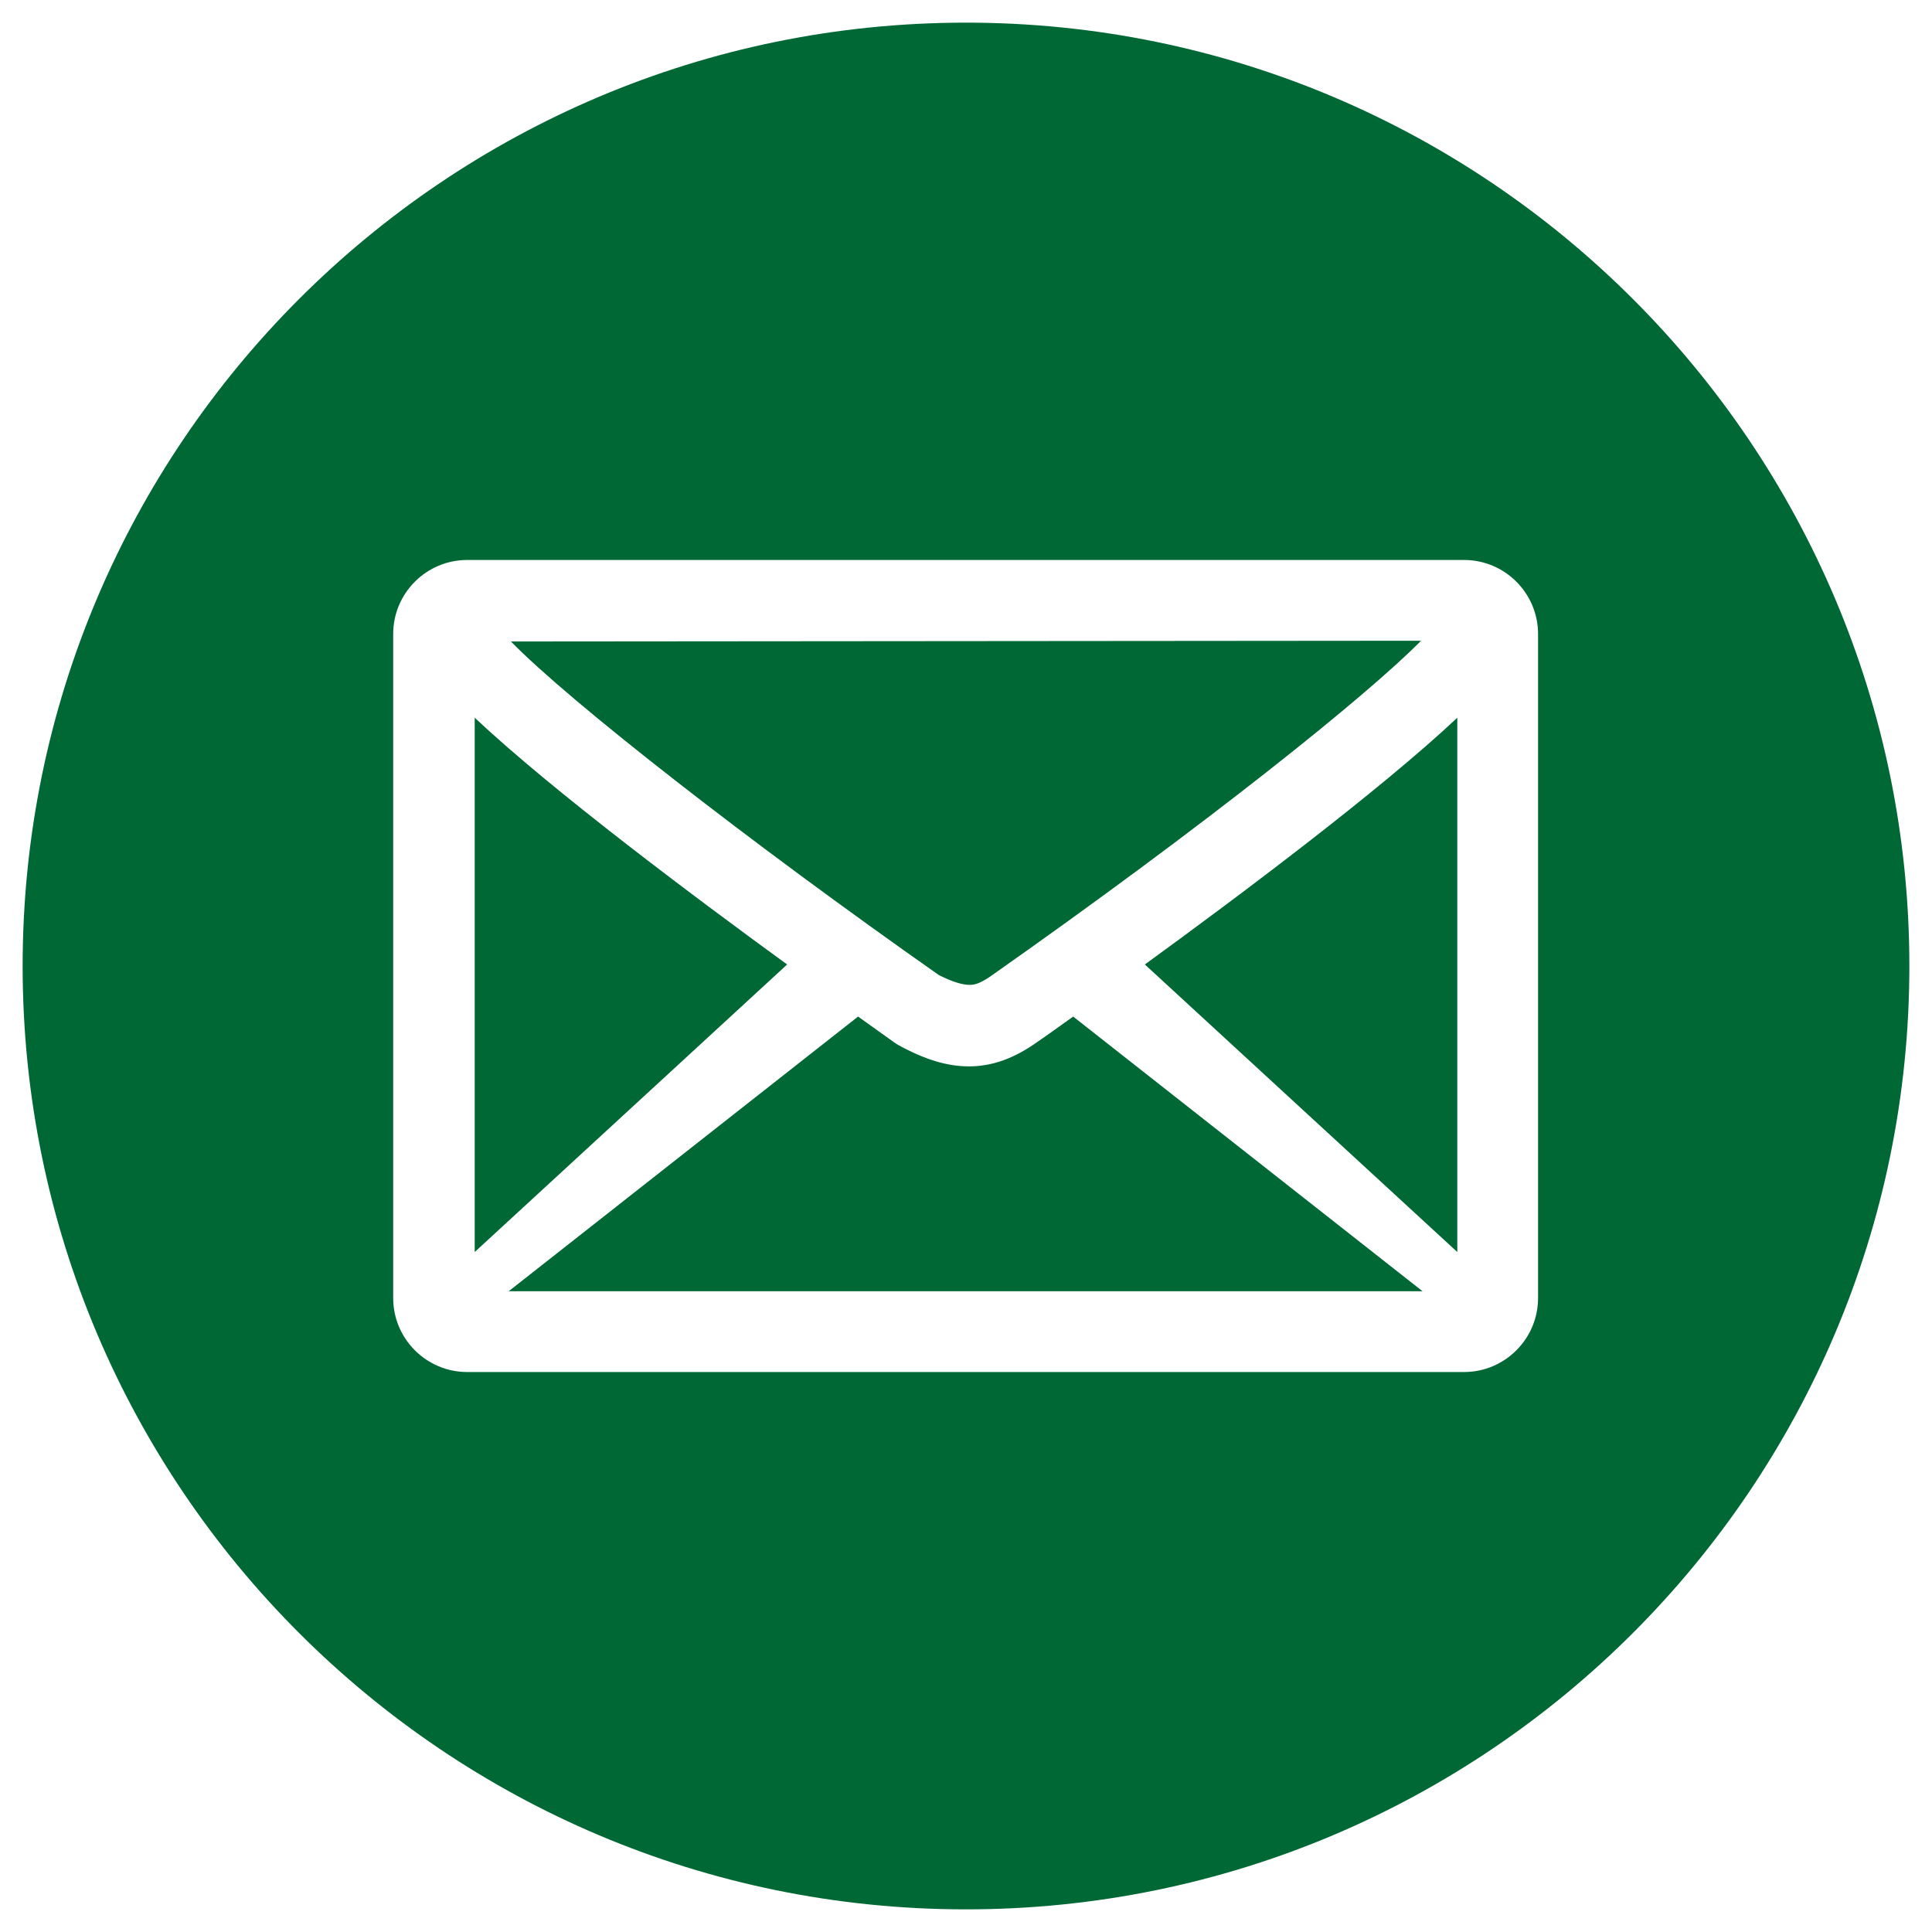 <?xml version="1.0" encoding="utf-8"?>
<!-- Generator: Adobe Illustrator 21.0.2, SVG Export Plug-In . SVG Version: 6.00 Build 0)  -->
<svg version="1.1" id="レイヤー_1" xmlns="http://www.w3.org/2000/svg" xmlns:xlink="http://www.w3.org/1999/xlink" x="0px"
	 y="0px" width="256px" height="256px" viewBox="0 0 256 256" style="enable-background:new 0 0 256 256;" xml:space="preserve">
<style type="text/css">
	.st0{fill:#006834;}
</style>
<g>
	<path class="st0" d="M62.9,95.1v70.8l41.4-38.1C91.8,118.7,73.1,104.7,62.9,95.1z"/>
	<path class="st0" d="M128.5,130.5c0.8,0,1.5-0.3,2.7-1.1c28.6-20.1,49.9-37.2,57.1-44.5L67.7,85c7.7,7.9,31.5,26.5,56.7,44.2
		C126.2,130.1,127.5,130.5,128.5,130.5z"/>
	<path class="st0" d="M137.4,138.1c-3.1,2.2-6,3.2-9,3.2c-2.9,0-5.9-0.9-9.5-2.9c-0.2-0.1-2.1-1.5-5.2-3.7l-46.3,36.4h121.1
		l-46.3-36.4C139.7,136.5,138,137.7,137.4,138.1z"/>
	<path class="st0" d="M128,3C59,3,3,59,3,128s56,125,125,125s125-56,125-125S197,3,128,3z M203.8,172c0,5.4-4.4,9.8-9.8,9.8H61.9
		c-5.4,0-9.8-4.4-9.8-9.8V84c0-5.4,4.4-9.8,9.8-9.8H194c5.4,0,9.8,4.4,9.8,9.8V172z"/>
	<path class="st0" d="M193.1,165.9V95.1c-10.2,9.6-28.9,23.6-41.4,32.7L193.1,165.9z"/>
</g>
</svg>
